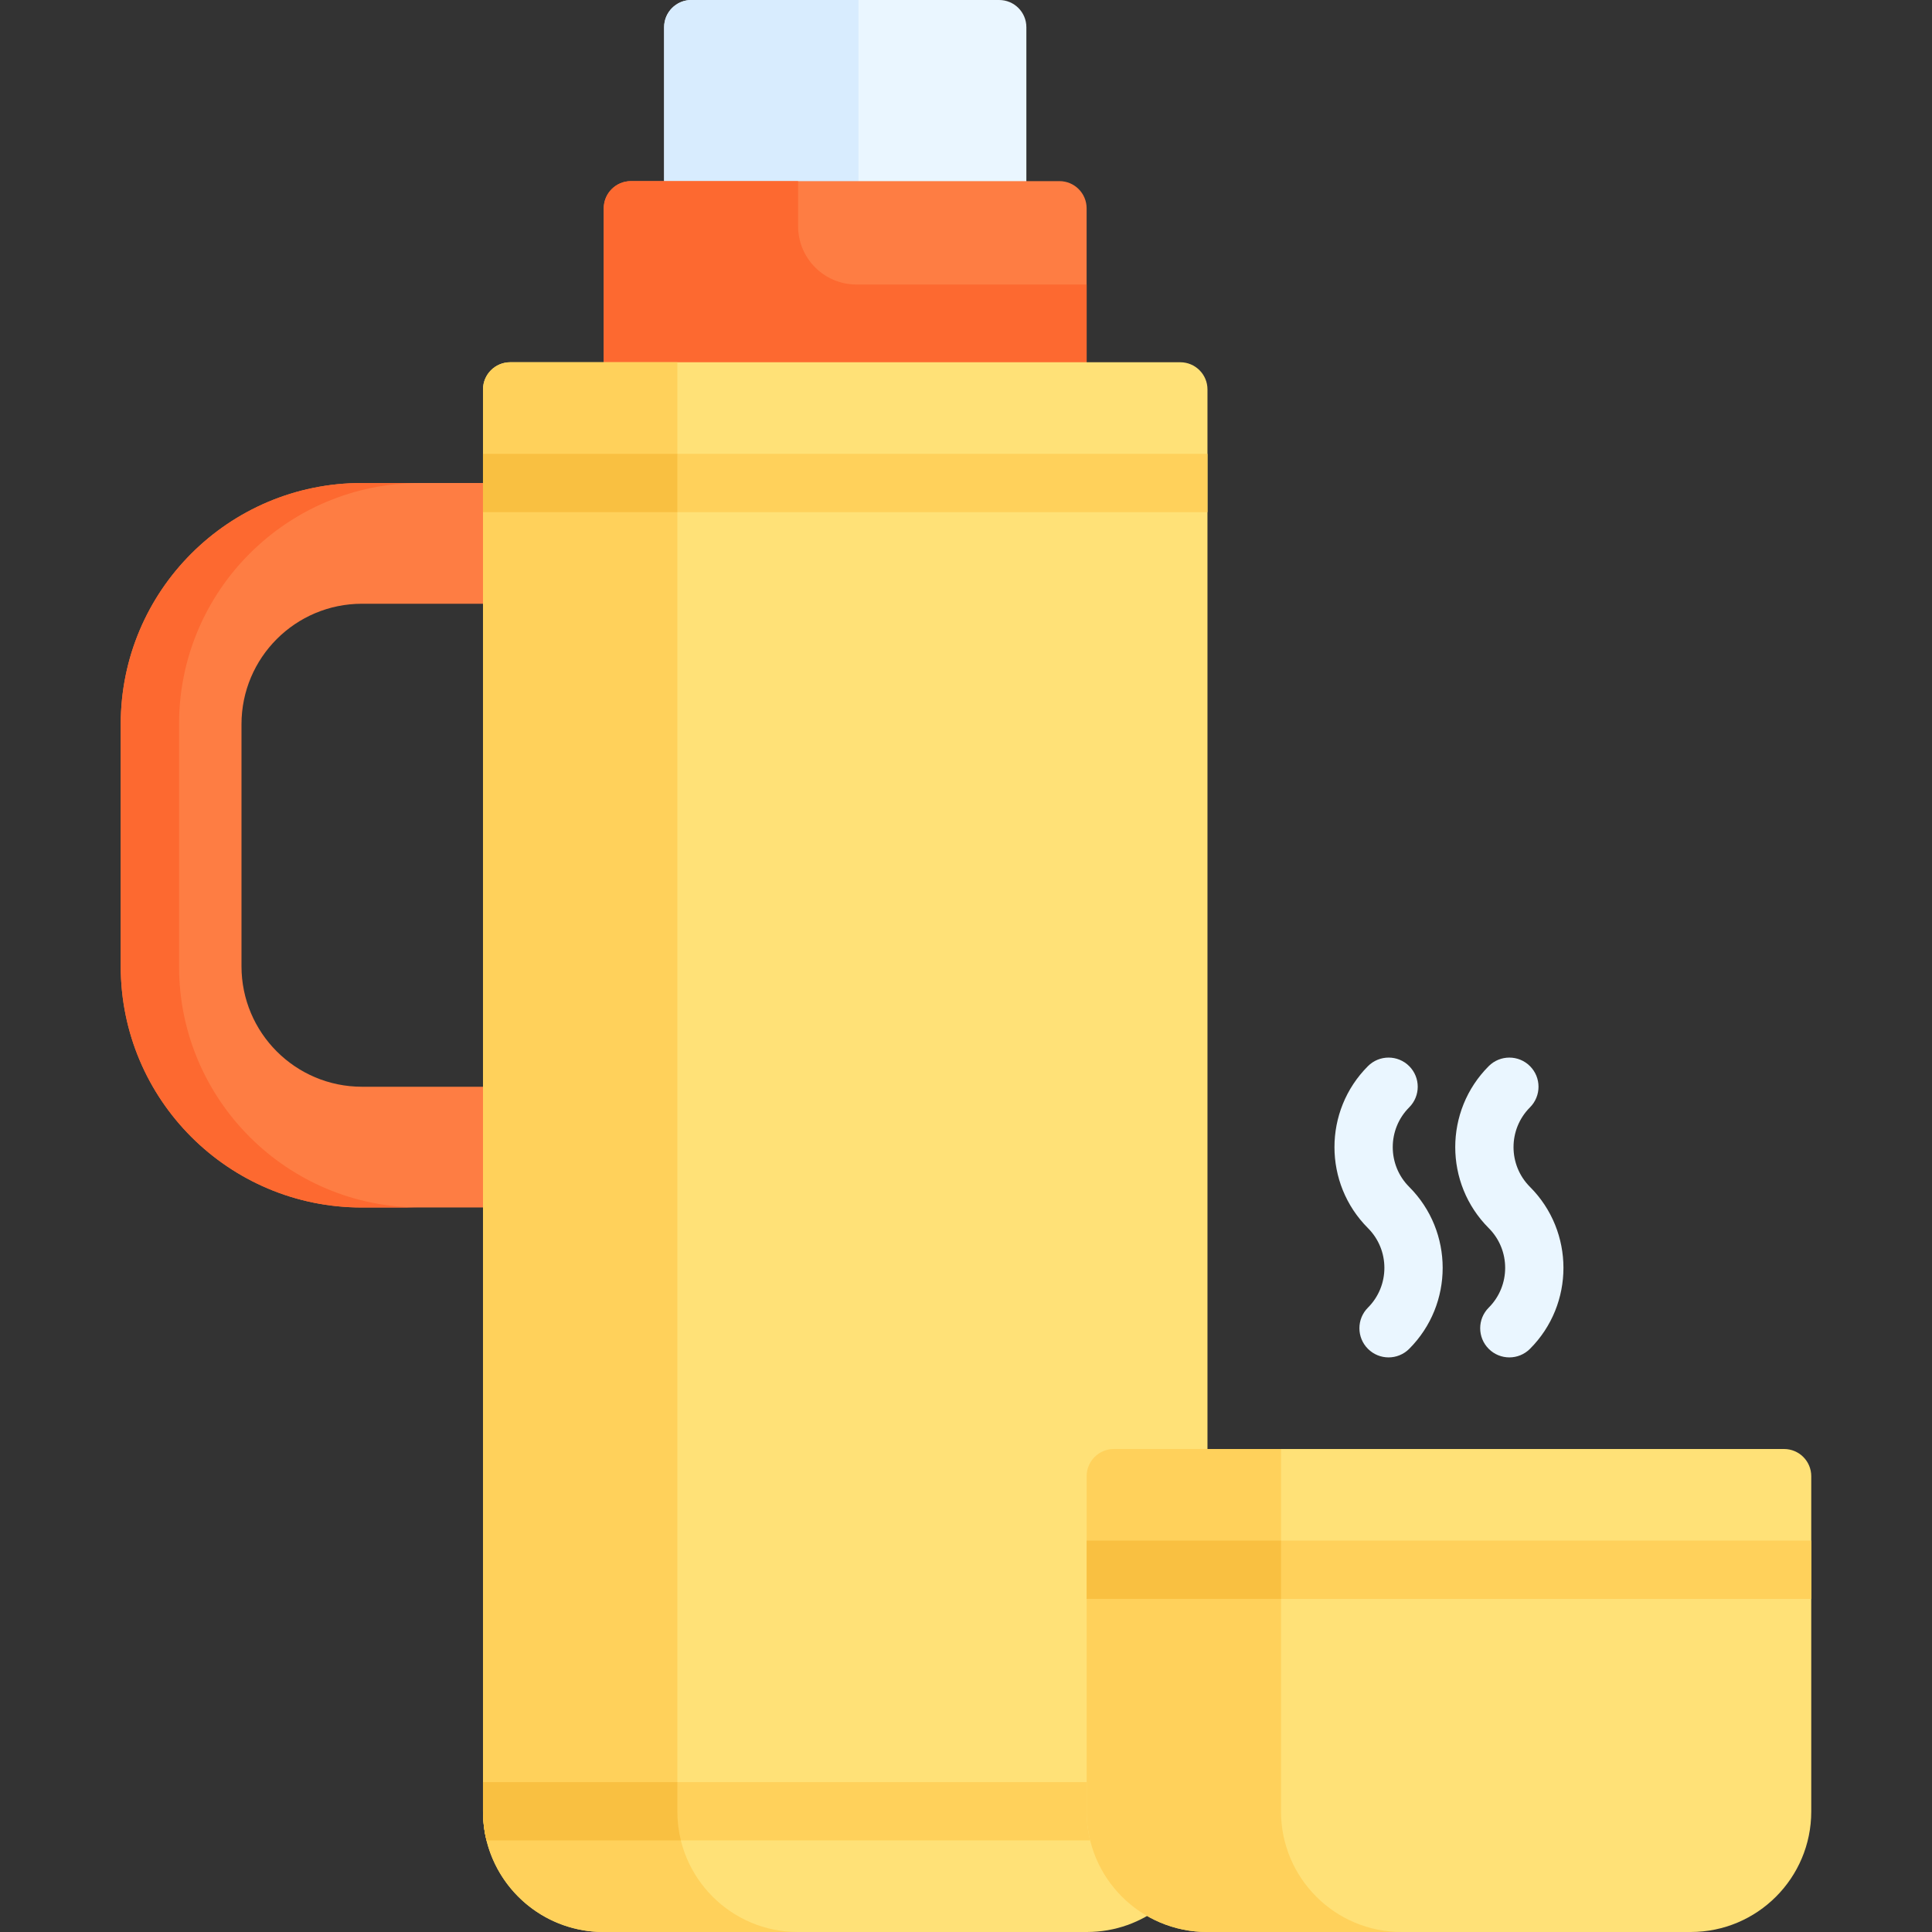 <?xml version="1.0" encoding="UTF-8"?> <svg xmlns="http://www.w3.org/2000/svg" id="Capa_1" height="512" viewBox="0 0 512 512" width="512"><rect x="0" y="0" width="512" height="512" fill="#333333" stroke="none"/> <g> <path d="m138.3 128h-42.43c-35.275 0-63.871 28.596-63.871 63.871v64.256c0 35.275 28.596 63.871 63.871 63.871h42.43v-32h-42.366c-17.638 0-31.936-14.298-31.936-31.936v-64.128c0-17.638 14.298-31.936 31.936-31.936h42.366z" fill="#fe7d43"></path> <path d="m47.452 256.127v-64.256c0-35.275 28.596-63.871 63.871-63.871h-15.453c-35.275 0-63.871 28.596-63.871 63.871v64.256c0 35.275 28.596 63.871 63.871 63.871h15.453c-35.275.001-63.871-28.596-63.871-63.871z" fill="#fd6930"></path> <path d="m271.998 58.302h-96v-51.091c0-3.983 3.229-7.211 7.211-7.211h81.577c3.983 0 7.211 3.229 7.211 7.211v51.091z" fill="#eaf6ff"></path> <path d="m175.998 7.211v51.09h51.509v-58.301h-44.298c-3.982 0-7.211 3.229-7.211 7.211z" fill="#d8ecfe"></path> <path d="m287.966 106.301h-127.968v-51.09c0-3.983 3.229-7.211 7.211-7.211h113.545c3.983 0 7.211 3.229 7.211 7.211v51.09z" fill="#fe7d43"></path> <path d="m211.507 59.943v-11.943h-44.297c-3.983 0-7.211 3.229-7.211 7.211v51.09h127.967v-30.905h-61.006c-8.534 0-15.453-6.919-15.453-15.453z" fill="#fd6930"></path> <path d="m312.782 96.001c3.983 0 7.211 3.229 7.211 7.211v376.852c0 2.637-.319 5.213-.927 7.665-3.431 13.938-16.009 24.271-31.009 24.271h-128.124c-15 0-27.578-10.333-31.009-24.271-.608-2.452-.927-5.027-.927-7.665v-376.852c0-3.983 3.229-7.211 7.211-7.211z" fill="#ffe177"></path> <path d="m179.508 480.062v-384.062h-44.298c-3.983 0-7.211 3.229-7.211 7.211v376.851c0 17.638 14.298 31.936 31.936 31.936h51.509c-17.638 0-31.936-14.298-31.936-31.936z" fill="#ffd15b"></path> <g> <g> <path d="m127.997 120.272h191.996v15.453h-191.996z" fill="#ffd15b"></path> </g> </g> <path d="m127.997 120.272h51.509v15.453h-51.509z" fill="#f9c041"></path> <g> <g> <path d="m319.993 472.276v7.788c0 2.637-.319 5.213-.927 7.665h-190.141c-.608-2.452-.927-5.027-.927-7.665v-7.788z" fill="#ffd15b"></path> </g> </g> <path d="m179.507 472.276h-51.509v7.788c0 2.637.319 5.213.927 7.665h51.509c-.608-2.452-.927-5.027-.927-7.665z" fill="#f9c041"></path> <path d="m480.001 391.211v88.853c0 17.638-14.298 31.936-31.936 31.936h-128.154c-17.638 0-31.936-14.298-31.936-31.936v-88.853c0-3.983 3.229-7.211 7.211-7.211h177.604c3.983 0 7.211 3.228 7.211 7.211z" fill="#ffe177"></path> <path d="m339.483 480.062v-96.064h-44.298c-3.983 0-7.211 3.229-7.211 7.211v88.852c0 17.638 14.298 31.936 31.936 31.936h51.509c-17.638.001-31.936-14.297-31.936-31.935z" fill="#ffd15b"></path> <g> <path d="m287.975 408.271h192.026v15.453h-192.026z" fill="#ffd15b"></path> </g> <path d="m287.975 408.271h51.509v15.453h-51.509z" fill="#f9c041"></path> <g> <g> <g> <path d="m367.985 359.724c-1.977 0-3.954-.754-5.463-2.263-3.018-3.017-3.018-7.909-.001-10.927 5.809-5.81 5.809-15.263 0-21.072-11.833-11.836-11.831-31.092.002-42.926 3.018-3.017 7.909-3.017 10.928 0 3.017 3.017 3.017 7.909 0 10.927-5.81 5.809-5.811 15.263-.002 21.074 11.832 11.834 11.832 31.089 0 42.923-1.508 1.509-3.487 2.264-5.464 2.264z" fill="#eaf6ff"></path> </g> <g> <path d="m399.993 359.724c-1.977 0-3.954-.754-5.463-2.262-3.017-3.017-3.018-7.909-.001-10.927 5.808-5.809 5.808-15.263 0-21.072-11.832-11.836-11.831-31.092.002-42.926 3.018-3.017 7.909-3.017 10.928 0 3.017 3.017 3.017 7.909 0 10.927-5.81 5.809-5.811 15.263-.002 21.074 11.831 11.834 11.831 31.089 0 42.923-1.508 1.508-3.486 2.263-5.464 2.263z" fill="#eaf6ff"></path> </g> </g> </g> </g> </svg> 